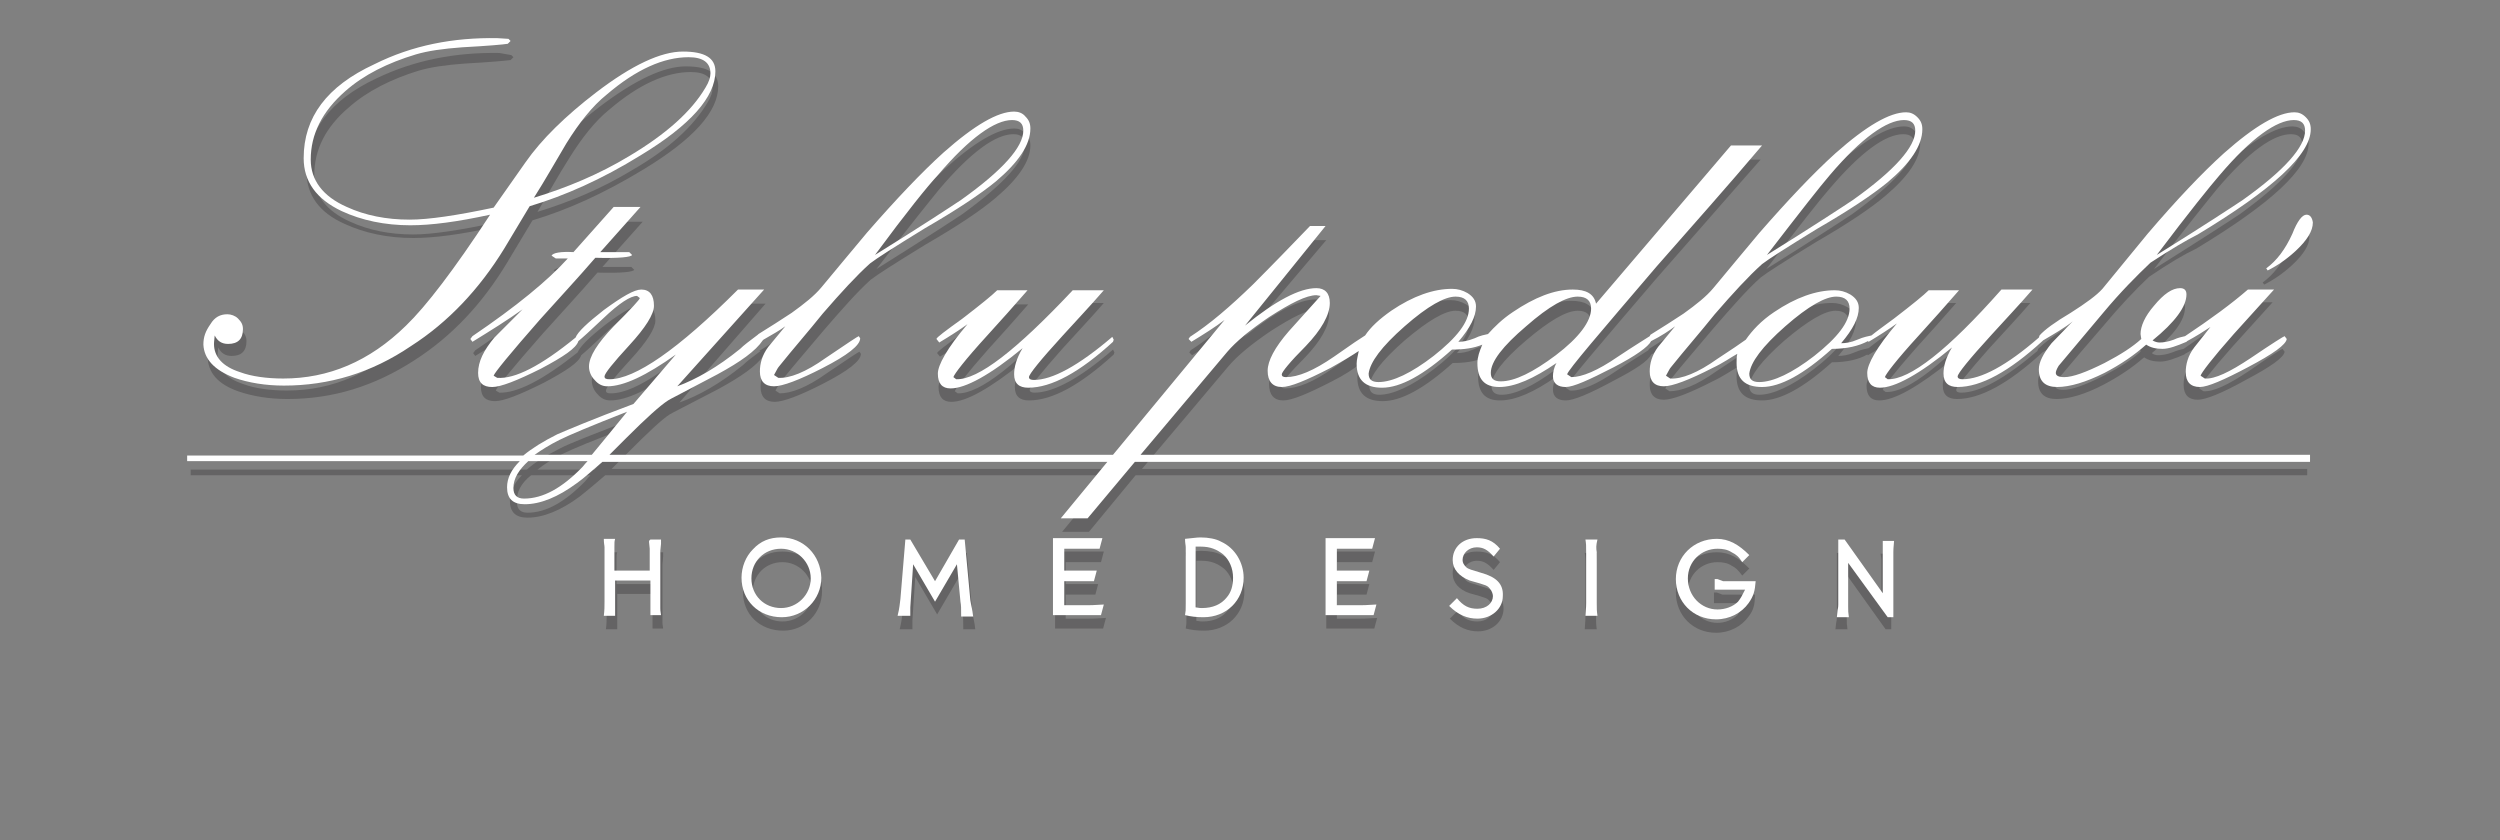 <?xml version="1.0" encoding="utf-8"?>
<!-- Generator: Adobe Illustrator 26.2.1, SVG Export Plug-In . SVG Version: 6.00 Build 0)  -->
<svg version="1.1" id="Vrstva_1" xmlns="http://www.w3.org/2000/svg" xmlns:xlink="http://www.w3.org/1999/xlink" x="0px" y="0px"
	 viewBox="0 0 354 119" style="enable-background:new 0 0 354 119;" xml:space="preserve">
<rect x="0" y="0" width="354" height="119" fill="#808080" stroke="none"/>
<style type="text/css">
	.st0{opacity:0.3;}
	.st1{fill:#231F20;}
	.st2{fill:#FFFFFF;}
	.st3{fill:none;}
</style>
<g class="st0">
	<g>
		<g>
			<path class="st1" d="M33.7,55.4c2,0.7,4.4,1.1,7,1.1c6.4,0,12.3-1.8,18-5.5c5.3-3.4,9.6-8,13.1-13.8l3.6-6
				c5-1.5,10.1-3.8,15.7-7.2c7.1-4.3,10.6-8.2,10.6-11.8c0-1.9-1.5-2.8-4.6-2.8s-7.2,1.9-12.3,5.8c-4.3,3.3-7.7,6.6-10,9.9l-4.5,6.4
				c-5.2,1.1-9.1,1.7-11.8,1.7c-3.3,0-6.3-0.6-8.9-1.8c-3.4-1.5-5.1-3.8-5.1-6.6c0-3.6,1.6-6.8,4.9-9.6c2.6-2.3,6-4,9.9-5.2
				c1.7-0.5,3.8-0.8,6.5-1c3.6-0.2,5.8-0.4,6.5-0.5l0.4-0.4l-0.3-0.3l-1.7-0.3c-6.2-0.1-12,1-17.4,3.6c-6.6,3.1-9.9,7.5-9.9,13.2
				c0,3.3,1.8,5.8,5.4,7.4c2.8,1.3,6.1,2,9.7,2c3,0,6.7-0.5,11.3-1.5c-5.1,7.7-9.1,13-11.8,15.6c-5.2,5-10.9,7.5-17.4,7.5
				c-2.3,0-4.5-0.3-6.1-0.9c-2.5-0.8-3.7-2.2-3.7-4c0-0.4,0.1-0.9,0.1-1.2c0.4,0.8,1,1.2,1.9,1.2c1.4,0,2.1-0.7,2.1-2.1
				c0-0.6-0.2-1-0.7-1.5c-0.4-0.4-0.9-0.6-1.5-0.6c-0.9,0-1.8,0.4-2.4,1.4c-0.7,0.9-0.9,1.8-0.9,2.8C29.4,52.8,30.9,54.4,33.7,55.4z
				 M80.6,22.4c1.8-2.9,3.7-5.3,5.7-6.9c4.2-3.6,8.1-5.3,11.5-5.3c2.1,0,3.1,0.8,3.1,2.3c0,0.5-0.2,1.2-0.7,2
				c-2,3.4-5.5,6.6-10.7,9.6c-4.3,2.6-8.8,4.5-13.4,5.9C77.6,27.5,79,24.9,80.6,22.4z"/>
			<path class="st1" d="M135.6,55.7l-0.4-0.3c0.1-0.4,1.6-2.4,4.7-5.9c1.9-2.1,3.8-4.2,5.7-6.4h-4.3c-0.7,0.7-2.3,2-4.9,4
				c-2.5,1.8-3.7,2.7-3.7,2.9l0.4,0.5c1.5-0.9,2.9-1.8,4-2.6c-2.8,3.4-4.2,5.8-4.2,6.9c0,1.4,0.6,2.1,1.8,2.1
				c2.1,0,5.5-1.9,10.2-5.7c-0.9,1.5-1.2,2.7-1.2,3.6c0,1.3,0.7,1.9,2,1.9c3.3,0,7.3-2.2,12-6.5l0.1-0.3l-0.2-0.4
				c-4.7,4.1-8.5,6.1-11.1,6.1c-0.4,0-0.7-0.1-0.7-0.4c0-0.4,1.6-2.4,4.7-5.9c1.9-2.1,3.9-4.2,5.8-6.4h-4.4
				C144.1,51.6,138.7,55.8,135.6,55.7z"/>
			<path class="st1" d="M72.2,70.9c0,1.6,0.8,2.4,2.5,2.4c2.2,0,4.7-1,7.4-3c0.9-0.7,2.2-1.8,3.6-3h71.3l-6.6,8h3.8l6.6-8h165.9
				v-0.9H161.7L174,51.8c1.2-1.4,3.1-3,5.9-4.9c3.1-2,5.3-3.1,6.7-3.1l0.6,0.1c-1.5,1.7-3,3.3-4.5,5c-2,2.3-3,4.2-3,5.5
				c0,1.5,0.7,2.3,2,2.3c1.2,0,3.4-0.9,6.9-2.7c1.8-0.9,3.1-1.8,3.9-2.4c-0.1,0.6-0.3,1.2-0.3,1.8c0,2.3,1.2,3.4,3.6,3.4
				c2.6,0,5.9-1.8,9.9-5.4c1.7,0,3.1-0.2,4.3-0.7c-0.4,0.9-0.7,1.8-0.7,2.6c0,2.3,1,3.4,3.1,3.4c2.2,0,4.9-1.2,8-3.4
				c-0.4,0.7-0.5,1.4-0.5,1.9c0,1,0.7,1.5,1.8,1.5s3.3-0.9,6.8-2.8c3.1-1.6,4.9-2.8,5.3-3.7c1.4-0.7,2.6-1.5,3.4-2.1
				c-1.5,1.8-2.3,2.8-2.4,2.9c-0.9,1.2-1.2,2.4-1.2,3.5c0,1.4,0.7,2.1,2,2.1c1.2,0,3.6-0.9,6.9-2.6c1.5-0.7,2.6-1.5,3.5-2
				c-0.1,0.4-0.1,0.9-0.1,1.3c0,2.3,1.2,3.4,3.6,3.4c2.6,0,5.9-1.8,9.9-5.4c2.1,0,3.8-0.4,5-1.1l0.1,0.1c1.5-0.9,2.9-1.8,4-2.6
				c-2.8,3.4-4.2,5.8-4.2,6.9c0,1.4,0.6,2.1,1.8,2.1c2.1,0,5.5-1.9,10.2-5.7c-0.9,1.5-1.2,2.7-1.2,3.6c0,1.3,0.7,1.9,2,1.9
				c3.3,0,7.3-2.2,12-6.5l0.1-0.1c1.7-0.9,3.1-1.8,4.2-2.7c-1,1-2,2.1-3,3.1c-1.2,1.5-1.8,2.7-1.8,3.7c0,1.7,0.9,2.5,2.6,2.5
				c1.8,0,4.1-0.7,6.6-2c2.3-1.2,4.2-2.5,5.8-3.9c0.6,0.4,1.3,0.6,2.3,0.6c0.9,0,2-0.4,3.4-1l0.1-0.1c1.3-0.7,2.4-1.4,3.3-2
				c-1.5,1.9-2.3,2.8-2.3,2.9c-0.9,1.2-1.2,2.4-1.2,3.5c0,1.4,0.7,2.1,2,2.1c1.1,0,3.4-0.9,6.8-2.8c3.6-1.9,5.4-3.2,5.5-4l-0.3-0.4
				c-0.1,0-1.7,1-4.7,3.1c-3,2-5.1,3-6.5,2.9l-0.6-0.4c0.1-0.4,1.6-2.4,4.7-5.9c1.9-2.1,3.8-4.2,5.7-6.3H318c-2.3,2-5.3,4.2-8.8,6.6
				c-0.4,0.1-0.9,0.2-1.6,0.5c-0.8,0.3-1.5,0.4-2,0.4c-0.3,0-0.7-0.1-0.9-0.3c3.2-2.6,4.7-4.7,4.7-6.5c0-0.6-0.3-0.9-0.9-0.9
				c-1.1,0-2.3,0.8-3.6,2.5c-1.3,1.5-1.9,2.9-1.9,4l0.1,0.7c-1.2,1.1-2.9,2.2-5.2,3.4c-2.6,1.3-4.5,2-5.7,2c-0.8,0-1.2-0.2-1.2-0.6
				c0-0.2,0.1-0.5,0.4-0.9c2.1-2.5,4.2-5,6.3-7.4c2.5-3,4.7-5.3,6.6-7.1c2.8-1.9,5-3.2,6.7-4c10.6-6.4,15.9-11.3,15.9-14.9
				c0-0.7-0.2-1.2-0.7-1.7c-0.4-0.5-1-0.7-1.6-0.7c-2.3,0-5.6,1.9-9.9,5.8c-3.1,2.8-6.7,6.6-10.8,11.4c-2.1,2.6-4.3,5.2-6.4,7.7
				c-0.8,0.9-2.3,2-4.5,3.4c-2.2,1.3-3.6,2.4-4.4,3.2l-0.1,0.3c-4.6,3.9-8.2,5.9-10.8,5.9c-0.4,0-0.7-0.1-0.7-0.4
				c0-0.4,1.6-2.4,4.7-5.9c1.9-2.1,3.9-4.2,5.8-6.4h-4.4c-7.6,8.5-13,12.8-16.1,12.6l-0.4-0.3c0.1-0.4,1.6-2.4,4.7-5.9
				c1.9-2.1,3.8-4.2,5.7-6.4h-4.3c-0.7,0.7-2.3,2-4.9,4c-1.5,1.1-2.6,1.9-3.2,2.4l0,0c-0.4,0.1-1.1,0.2-2,0.6
				c-0.9,0.4-1.7,0.5-2.3,0.5c1.7-2,2.5-3.6,2.5-5c0-0.8-0.4-1.4-1.2-1.9c-0.7-0.4-1.4-0.6-2.2-0.6c-2.6,0-5.5,1-8.5,3.1
				c-1.8,1.2-3.1,2.6-3.9,3.9c-0.7,0.5-2,1.4-4,2.7c-2.8,2-5,2.8-6.6,2.8l-0.6-0.4c0.3-0.5,0.5-0.9,0.7-1.2c2-2.5,4.2-5,6.2-7.4
				c2.6-3,4.7-5.4,6.6-7.1c0.9-0.7,3.4-2.3,7.8-5c4.5-2.6,7.8-4.8,9.9-6.6c3.2-2.7,4.9-5.2,4.9-7.4c0-0.7-0.2-1.2-0.7-1.7
				s-0.9-0.7-1.6-0.7c-2.3,0-5.6,1.9-9.9,5.8c-3.1,2.8-6.7,6.6-10.8,11.3c-2.2,2.6-4.4,5.3-6.5,7.8c-1,1.2-2.4,2.3-4.2,3.6
				c-1.5,1-3.1,2-4.7,3l-0.1,0.2c-0.6,0.4-2.1,1.3-4.5,2.9c-2.9,2-5.1,2.9-6.6,2.8l-0.6-0.4c0.2-0.7,4.5-5.7,12.7-15.3
				c5-5.7,9.9-11.3,14.9-17H245l-19.2,22c-0.3-1.4-1.4-2-3.3-2c-2.6,0-5.4,1.1-8.5,3.2c-1.5,1-2.6,2.1-3.5,3.1
				c-0.4,0.1-1.1,0.2-1.9,0.6c-0.9,0.4-1.7,0.5-2.3,0.5c1.7-2,2.5-3.6,2.5-5c0-0.8-0.4-1.4-1.2-1.9c-0.7-0.4-1.4-0.6-2.2-0.6
				c-2.6,0-5.5,1-8.5,3.1c-1.7,1.2-2.9,2.3-3.7,3.5c-0.5,0.3-2,1.3-4.4,3c-2.8,2-5.1,2.9-6.8,2.9c-0.4,0-0.6-0.1-0.6-0.4
				c0-0.3,1.1-1.7,3.4-4c2.2-2.3,3.4-4.4,3.4-6.1c0-1.4-0.7-2.1-1.9-2.1c-2.4,0-5.8,1.8-10.1,5.3L187.8,34h-2.2
				c-2.7,2.8-5.4,5.5-8.1,8.2c-3.2,3.1-6.1,5.6-8.9,7.4l-0.2,0.3l0.4,0.4c1.8-1.1,3.4-2.1,4.7-3.1l-15.8,19.2H86.6
				c0.7-0.7,1.5-1.5,2.4-2.4c2.8-2.8,4.7-4.6,5.8-5.3c0.1-0.1,2.3-1.2,6.9-3.6c3.3-1.8,5.4-3.3,6.4-4.7l0.1-0.1
				c1.2-0.7,2.3-1.3,3.1-1.9c-1.5,1.8-2.3,2.8-2.4,2.9c-0.9,1.2-1.2,2.4-1.2,3.5c0,1.4,0.7,2.1,2,2.1c1.2,0,3.6-0.9,6.9-2.6
				c3.5-1.8,5.3-3.2,5.3-4.2l-0.2-0.3c-0.1,0-1.6,1-4.7,3.1c-2.8,2-5,2.8-6.6,2.8l-0.6-0.4c0.3-0.5,0.5-0.9,0.7-1.2
				c2-2.5,4.2-5,6.2-7.4c2.6-3,4.7-5.4,6.6-7.1c0.9-0.7,3.4-2.3,7.8-5c4.5-2.6,7.8-4.8,9.9-6.6c3.2-2.7,4.9-5.2,4.9-7.4
				c0-0.7-0.2-1.2-0.7-1.7s-0.9-0.7-1.6-0.7c-2.3,0-5.6,1.9-9.9,5.8c-3.1,2.8-6.7,6.6-10.8,11.3c-2.2,2.6-4.4,5.3-6.5,7.8
				c-1,1.2-2.4,2.3-4.2,3.6c-1.5,1-3.1,2-4.7,3l0.2,0c-1.2,0.9-2,1.5-2.5,2C102,54.3,99,56,96.2,57l12.2-14h-3.8
				c-8.5,8.5-14.5,12.7-18.1,12.7c-0.5,0-0.7-0.1-0.7-0.4c0-0.4,1.2-1.9,3.5-4.4s3.5-4.4,3.5-5.5c0-1.5-0.6-2.3-1.8-2.3
				c-0.9,0-2.7,0.9-5.3,2.9c-2.3,1.8-3.6,3.1-3.9,3.9c-4.9,3.9-8.6,5.8-11.1,5.7l-0.5-0.3c0.1-0.4,2.3-3.1,6.6-8
				c2.6-2.9,5.3-5.8,7.8-8.7c3.4,0.1,5.1-0.1,5.2-0.4l-0.4-0.4h-4.1l5.7-6.4h-3.8l-5.7,6.4c-1.8-0.1-2.8,0.1-3.1,0.5l0.6,0.4h1.7
				c-2.8,3.1-7.3,6.8-13.4,10.9L67,50l0.3,0.4c2.6-1.6,5-3.1,7.1-4.6c-1.3,1.3-2.6,2.6-4,4c-1.5,1.8-2.3,3.4-2.3,5c0,1.4,0.7,2,2,2
				c1.2,0,3.5-0.9,6.9-2.6c3.2-1.7,5-2.9,5.3-3.9c0.5-0.4,1.7-1.5,3.5-3.2c2.3-2.2,3.9-3.2,4.8-3.2l0.4,0.3c0,0.2-1.2,1.5-3.7,4
				c-2.3,2.4-3.5,4.3-3.5,5.7c0,0.7,0.3,1.4,0.8,1.9c0.5,0.6,1.1,0.9,1.8,0.9c2.3,0,5.5-1.5,9.6-4.5l-6,7c-5.8,2.2-9.4,3.6-10.7,4.3
				c-2,1-3.6,2-4.7,3H27v0.8h46.9C72.8,68.4,72.2,69.7,72.2,70.9z M313.9,26.8c4.5-5.3,8-7.8,10.5-7.8c1.1,0,1.6,0.5,1.6,1.5
				c0,2.3-2.9,5.5-8.8,9.8c-1.5,1-5.5,3.6-12.2,7.8C309.6,32.1,312.6,28.4,313.9,26.8z M252.7,48.2c3.3-2.8,5.7-4.2,7.2-4.2
				c1.3,0,1.9,0.6,1.9,1.7c0,1.9-1.7,4.1-5,6.6c-3.1,2.4-5.8,3.6-7.7,3.6c-0.9,0-1.4-0.4-1.4-1.2C247.8,53.2,249.4,51.1,252.7,48.2z
				 M259,26.8c4.5-5.3,8-7.8,10.5-7.8c1.1,0,1.6,0.5,1.6,1.5c0,2.3-2.9,5.5-8.8,9.8c-1.5,1-5.5,3.6-12.2,7.8
				C254.7,32.1,257.6,28.4,259,26.8z M216.1,48.2c3.3-2.8,5.7-4.2,7.3-4.2c1.3,0,1.9,0.6,1.9,1.7c0,1.8-1.7,4.1-5,6.6
				c-3.2,2.4-5.8,3.6-7.7,3.6c-0.9,0-1.4-0.4-1.4-1.2C211.1,53.2,212.8,51,216.1,48.2z M198.9,48.2c3.3-2.8,5.7-4.2,7.2-4.2
				c1.3,0,1.9,0.6,1.9,1.7c0,1.9-1.7,4.1-5,6.6c-3.1,2.4-5.8,3.6-7.7,3.6c-0.9,0-1.4-0.4-1.4-1.2C194,53.2,195.6,51.1,198.9,48.2z
				 M133,26.8c4.5-5.3,8-7.8,10.5-7.8c1.1,0,1.6,0.5,1.6,1.5c0,2.3-2.9,5.5-8.8,9.8c-1.5,1-5.5,3.6-12.2,7.8
				C128.7,32.1,131.7,28.4,133,26.8z M79.6,64.3c1.4-0.7,4.5-2,9.6-3.9c-2.3,2.8-3.9,4.8-5,6.1h-8.1C77.1,65.7,78.2,65,79.6,64.3z
				 M75.2,67.3h8.4c-0.4,0.4-0.6,0.7-0.7,0.8c-2.9,3-5.6,4.5-8.2,4.5c-1,0-1.5-0.5-1.5-1.5C73.1,69.7,73.8,68.4,75.2,67.3z"/>
			<path class="st1" d="M326.1,32.4c-0.6,0-1.3,0.9-2,2.7c-0.9,2.2-2.2,3.8-3.7,4.9l0.2,0.3c1.4-0.7,2.7-1.6,4-2.8
				c1.6-1.5,2.4-2.8,2.4-3.9C327,32.9,326.8,32.4,326.1,32.4z"/>
			<path class="st1" d="M92.2,78.6c0,0.1,0,0.1,0.1,1v3.1h-5v-3.3c0-0.8,0-0.8,0.1-1.2h-1.6c0,0.7,0.1,0.9,0.1,1.2v7.7
				c0,0.7,0,1.2-0.1,2h1.6c0-0.5,0-0.7,0-1.4v-3.6h5v3.2v1.2V89h1.5c-0.1-0.6-0.1-0.8-0.1-0.9V80l0.1-1.2v-0.6h-1.5
				C92.2,78.4,92.2,78.6,92.2,78.6z"/>
			<path class="st1" d="M110.8,78.1c-1.6,0-2.9,0.5-4,1.7c-1,1-1.6,2.5-1.6,4c0,3.2,2.4,5.5,5.7,5.5c3.1,0,5.5-2.5,5.5-5.6
				C116.5,80.5,114.1,78.1,110.8,78.1z M110.8,88c-2.4,0-4.2-1.8-4.2-4.2s1.8-4.2,4.2-4.2c2.3,0,4.2,1.9,4.2,4.2
				C115.1,86.1,113.2,88,110.8,88z"/>
			<path class="st1" d="M136.9,78.3h-0.8l-3.4,5.9l-3.5-5.9h-0.7l-0.7,8.4c-0.1,0.7-0.1,1.2-0.4,2.4h1.8v-0.6v-0.7l0.4-6.1l3.1,5.3
				l3.1-5.3l0.5,5.3c0.1,0.5,0.1,1,0.1,2.1h1.7c-0.1-1-0.3-1.6-0.4-2.3L136.9,78.3z"/>
			<path class="st1" d="M150.9,87.8v-3.6h4.2l0.4-1.5c-0.9,0-1.2,0-2.2,0h-2.4v-3.1h5l0.4-1.5h-6.9V89h6.8l0.4-1.5
				c-1.5,0.1-2,0.1-2.4,0.1h-3.3V87.8z"/>
			<path class="st1" d="M173,78.6c-0.7-0.4-1.8-0.6-2.9-0.6c-0.6,0-1,0.1-2.2,0.2c0,0.6,0.1,0.9,0.1,1.2v8c0,1,0,1-0.1,1.6
				c0.8,0.2,1.6,0.3,2.6,0.3c3.3,0,5.7-2.4,5.7-5.5C176.2,81.6,175,79.5,173,78.6z M173.8,86.5c-0.8,1-2,1.5-3.5,1.5
				c-0.2,0-0.4,0-0.9-0.1v-8.5h0.7c1.4,0,2.3,0.4,3.2,1.1c0.9,0.8,1.4,2,1.4,3.3C174.7,84.8,174.4,85.8,173.8,86.5z"/>
			<path class="st1" d="M189.3,87.8v-3.6h4.2l0.4-1.5c-0.9,0-1.2,0-2.2,0h-2.4v-3.1h5l0.4-1.5h-6.9V89h6.8l0.4-1.5
				c-1.5,0.1-2,0.1-2.4,0.1h-3.3V87.8z"/>
			<path class="st1" d="M209.7,83c-1.3-0.4-1.8-0.5-2.1-0.8s-0.5-0.6-0.5-1c0-0.9,0.9-1.8,2-1.8c0.9,0,1.5,0.3,2.4,1.3l0.9-1.1
				c-1-1.2-2-1.5-3.3-1.5c-2,0-3.4,1.3-3.4,3.1c0,1.3,0.9,2.3,2.4,2.8c2.5,0.7,2.5,0.7,2.9,1.2c0.2,0.2,0.4,0.7,0.4,1
				c0,1-0.9,1.8-2.2,1.8c-1.2,0-2-0.4-2.8-1.5l-1.1,1.1c1.3,1.3,2.6,1.8,4,1.8c2,0,3.6-1.4,3.6-3.2C212.9,84.6,211.9,83.6,209.7,83z
				"/>
			<path class="st1" d="M226.1,78.3h-1.7c0.1,0.7,0.1,0.7,0.1,2v7c0,0.4,0,0.4-0.1,1.8h1.7c-0.1-0.7-0.1-1-0.1-1.8v-7.2
				C226,79.5,226,79.2,226.1,78.3z"/>
			<path class="st1" d="M243.1,83.9h-0.4v1.5h0.7c0.4,0,0.7,0,0.7,0h2.9c-0.4,0.8-0.6,1.2-1,1.7c-0.7,0.7-1.8,1.1-2.8,1.1
				c-2.3,0-4.2-1.9-4.2-4.4c0-2.4,1.9-4.2,4.2-4.2c0.7,0,1.4,0.1,2,0.5c0.6,0.3,0.9,0.6,1.5,1.4l1-1c-1.5-1.5-2.8-2.3-4.6-2.3
				c-3.3,0-5.8,2.5-5.8,5.7s2.4,5.7,5.7,5.7c1.9,0,3.6-0.9,4.6-2.3c0.7-0.9,0.9-1.7,0.9-3.1h-4.6L243.1,83.9z"/>
			<path class="st1" d="M266.4,79.2c0,0.4,0,0.7,0,0.9v5.8l-5.4-7.6h-0.9v9.1c0,0.1,0,0.4-0.1,0.8l-0.1,0.9h1.7
				c-0.1-0.7-0.1-0.9-0.1-1.5v-6.2l5.5,7.7h0.8V80c0-0.4,0-0.4,0.1-1.6h-1.6L266.4,79.2z"/>
		</g>
	</g>
</g>
<g>
	<g>
		<g>
			<path class="st2" d="M33.2,53.5c2,0.7,4.4,1.1,7,1.1c6.4,0,12.4-1.8,18-5.6c5.3-3.4,9.7-8.1,13.2-13.8l3.6-6
				c5-1.5,10.2-3.8,15.7-7.2c7.1-4.3,10.6-8.3,10.6-11.9c0-1.9-1.5-2.8-4.6-2.8s-7.2,1.9-12.3,5.8c-4.3,3.3-7.7,6.6-10,9.9l-4.5,6.4
				c-5.2,1.1-9.2,1.7-11.9,1.7c-3.3,0-6.3-0.6-8.9-1.8c-3.4-1.5-5.1-3.8-5.1-6.7c0-3.6,1.6-6.8,4.9-9.7c2.6-2.3,6-4,10-5.2
				c1.7-0.5,3.8-0.8,6.5-1c3.7-0.2,5.9-0.4,6.5-0.5l0.4-0.4L72,5.5l-1.6-0.1c-6.2-0.1-12,1-17.4,3.7c-6.7,3.1-10,7.5-10,13.3
				c0,3.3,1.8,5.8,5.4,7.5c2.8,1.3,6.1,2,9.7,2c3,0,6.7-0.5,11.3-1.5c-5.1,7.8-9.1,13-11.9,15.7c-5.2,5.1-11,7.5-17.4,7.5
				c-2.3,0-4.5-0.3-6.1-0.9c-2.5-0.8-3.7-2.2-3.7-4c0-0.4,0.1-0.9,0.1-1.2c0.4,0.8,1,1.2,1.9,1.2c1.4,0,2.1-0.7,2.1-2.1
				c0-0.6-0.2-1-0.7-1.5c-0.4-0.4-1-0.6-1.5-0.6c-1,0-1.8,0.4-2.4,1.4c-0.7,1-1,1.8-1,2.9C28.9,50.8,30.3,52.4,33.2,53.5z
				 M80.2,20.3c1.8-2.9,3.7-5.3,5.7-6.9c4.2-3.6,8.1-5.3,11.6-5.3c2.1,0,3.1,0.8,3.1,2.3c0,0.5-0.2,1.2-0.7,2
				c-2,3.4-5.6,6.6-10.8,9.7c-4.3,2.6-8.9,4.5-13.5,5.9C77.2,25.5,78.7,22.8,80.2,20.3z"/>
			<path class="st2" d="M135.4,53.7l-0.4-0.3c0.1-0.4,1.6-2.4,4.8-5.9c1.9-2.1,3.8-4.2,5.7-6.4h-4.3c-0.7,0.7-2.3,2-4.9,4
				c-2.5,1.8-3.7,2.7-3.7,2.9l0.4,0.5c1.5-0.9,2.9-1.8,4-2.6c-2.9,3.4-4.2,5.8-4.2,7c0,1.4,0.6,2.1,1.8,2.1c2.1,0,5.6-1.9,10.2-5.7
				c-0.9,1.5-1.2,2.7-1.2,3.7c0,1.3,0.7,1.9,2,1.9c3.3,0,7.3-2.2,12-6.5l0.1-0.3l-0.2-0.4c-4.8,4.1-8.5,6.1-11.1,6.1
				c-0.4,0-0.7-0.1-0.7-0.4c0-0.4,1.6-2.4,4.8-5.9c1.9-2.1,3.9-4.2,5.8-6.4h-4.4C143.9,49.6,138.5,53.8,135.4,53.7z"/>
			<path class="st2" d="M71.8,69c0,1.6,0.8,2.4,2.5,2.4c2.2,0,4.7-1,7.4-3c1-0.7,2.2-1.8,3.6-3h71.5l-6.6,8h3.8l6.7-8h166.4v-1
				H161.5l12.3-14.6c1.2-1.4,3.1-3,5.9-4.9c3.1-2,5.3-3.1,6.7-3.1l0.6,0.1c-1.5,1.7-3,3.3-4.5,5c-2,2.3-3,4.2-3,5.6
				c0,1.5,0.7,2.3,2,2.3c1.2,0,3.4-0.9,6.9-2.7c1.8-1,3.1-1.8,4-2.4c-0.1,0.6-0.3,1.2-0.3,1.8c0,2.3,1.2,3.4,3.6,3.4
				c2.6,0,5.9-1.8,9.9-5.4c1.7,0,3.1-0.2,4.3-0.7c-0.4,0.9-0.7,1.8-0.7,2.6c0,2.3,1,3.4,3.1,3.4c2.2,0,4.9-1.2,8.1-3.4
				c-0.4,0.7-0.5,1.4-0.5,1.9c0,1,0.7,1.5,1.8,1.5s3.3-1,6.8-2.8c3.1-1.6,4.9-2.9,5.3-3.7c1.4-0.7,2.6-1.5,3.4-2.1
				c-1.5,1.8-2.3,2.8-2.4,2.9c-0.9,1.2-1.2,2.4-1.2,3.5c0,1.4,0.7,2.1,2,2.1c1.2,0,3.6-0.9,6.9-2.6c1.5-0.7,2.6-1.5,3.5-2
				c-0.1,0.4-0.1,0.9-0.1,1.3c0,2.3,1.2,3.4,3.6,3.4c2.6,0,5.9-1.8,9.9-5.4c2.1,0,3.8-0.4,5.1-1.1l0.1,0.1c1.5-0.9,2.9-1.8,4-2.6
				c-2.9,3.4-4.2,5.8-4.2,7c0,1.4,0.6,2.1,1.8,2.1c2.1,0,5.6-1.9,10.2-5.7c-0.9,1.5-1.2,2.7-1.2,3.7c0,1.3,0.7,1.9,2,1.9
				c3.3,0,7.3-2.2,12-6.5l0.1-0.1c1.7-1,3.1-1.8,4.2-2.7c-1,1-2,2.1-3,3.1c-1.2,1.5-1.8,2.7-1.8,3.7c0,1.7,0.9,2.5,2.6,2.5
				c1.8,0,4.1-0.7,6.7-2c2.3-1.2,4.2-2.5,5.9-4c0.6,0.4,1.3,0.6,2.3,0.6c0.9,0,2-0.4,3.4-1l0.1-0.1c1.3-0.7,2.4-1.4,3.3-2
				c-1.5,1.9-2.3,2.9-2.3,2.9c-0.9,1.2-1.2,2.4-1.2,3.5c0,1.4,0.7,2.1,2,2.1c1.1,0,3.4-1,6.8-2.8c3.6-1.9,5.4-3.2,5.5-4l-0.3-0.4
				c-0.1,0-1.7,1-4.8,3.1c-3,2-5.1,3-6.5,2.9l-0.6-0.4c0.1-0.4,1.6-2.4,4.7-5.9c1.9-2.1,3.8-4.2,5.7-6.3h-3.7
				c-2.3,2-5.3,4.2-8.9,6.6c-0.4,0.1-1,0.2-1.6,0.5c-0.8,0.3-1.5,0.4-2,0.4c-0.3,0-0.7-0.1-1-0.3c3.2-2.6,4.8-4.8,4.8-6.5
				c0-0.6-0.3-0.9-0.9-0.9c-1.1,0-2.3,0.8-3.7,2.5c-1.3,1.5-1.9,2.9-1.9,4l0.1,0.7c-1.2,1.1-2.9,2.2-5.2,3.4c-2.6,1.3-4.5,2-5.7,2
				c-0.8,0-1.2-0.2-1.2-0.6c0-0.2,0.1-0.5,0.4-1c2.1-2.5,4.2-5,6.3-7.5c2.5-3,4.8-5.3,6.7-7.1c2.9-1.9,5.1-3.2,6.7-4
				c10.6-6.4,16-11.3,16-14.9c0-0.7-0.2-1.2-0.7-1.7s-1-0.7-1.6-0.7c-2.3,0-5.6,1.9-10,5.8c-3.1,2.8-6.7,6.6-10.8,11.4
				c-2.1,2.6-4.3,5.2-6.4,7.8c-0.8,0.9-2.3,2-4.5,3.4c-2.2,1.3-3.7,2.4-4.4,3.2l-0.1,0.3c-4.6,4-8.2,5.9-10.8,5.9
				c-0.4,0-0.7-0.1-0.7-0.4c0-0.4,1.6-2.4,4.8-5.9c1.9-2.1,3.9-4.2,5.8-6.4h-4.4c-7.6,8.6-13,12.8-16.1,12.7l-0.4-0.3
				c0.1-0.4,1.6-2.4,4.8-5.9c1.9-2.1,3.8-4.2,5.7-6.4h-4.3c-0.7,0.7-2.3,2-4.9,4c-1.5,1.1-2.6,1.9-3.2,2.4l0,0
				c-0.4,0.1-1.1,0.2-2,0.6s-1.7,0.5-2.3,0.5c1.7-2,2.5-3.6,2.5-5c0-0.8-0.4-1.4-1.2-1.9c-0.7-0.4-1.4-0.6-2.2-0.6
				c-2.6,0-5.5,1-8.6,3.1c-1.8,1.2-3.1,2.6-4,3.9c-0.7,0.5-2,1.4-4,2.7c-2.8,2-5.1,2.9-6.7,2.8l-0.6-0.4c0.3-0.5,0.5-1,0.7-1.2
				c2-2.5,4.2-5,6.2-7.5c2.6-3,4.8-5.4,6.7-7.1c0.9-0.7,3.4-2.3,7.8-5c4.5-2.6,7.8-4.8,10-6.6c3.2-2.7,4.9-5.2,4.9-7.5
				c0-0.7-0.2-1.2-0.7-1.7s-1-0.7-1.6-0.7c-2.3,0-5.6,1.9-10,5.8c-3.1,2.8-6.7,6.6-10.8,11.3c-2.2,2.6-4.4,5.3-6.5,7.8
				c-1,1.2-2.4,2.3-4.2,3.6c-1.5,1-3.1,2-4.7,3l-0.1,0.2c-0.6,0.4-2.1,1.3-4.5,2.9c-2.9,2-5.1,2.9-6.6,2.9l-0.6-0.4
				c0.2-0.7,4.5-5.7,12.7-15.3c5-5.7,10-11.3,14.9-17.1h-4.4L226,43c-0.3-1.4-1.4-2-3.3-2c-2.6,0-5.4,1.1-8.5,3.2
				c-1.5,1-2.6,2.1-3.5,3.1c-0.4,0.1-1.1,0.2-1.9,0.6c-1,0.4-1.7,0.5-2.3,0.5c1.7-2,2.5-3.6,2.5-5c0-0.8-0.4-1.4-1.2-1.9
				c-0.7-0.4-1.4-0.6-2.2-0.6c-2.6,0-5.5,1-8.6,3.1c-1.7,1.2-2.9,2.3-3.7,3.5c-0.5,0.3-2,1.3-4.4,3c-2.9,2-5.1,2.9-6.8,2.9
				c-0.4,0-0.6-0.1-0.6-0.4c0-0.3,1.1-1.7,3.4-4c2.2-2.3,3.4-4.4,3.4-6.1c0-1.4-0.7-2.1-1.9-2.1c-2.4,0-5.8,1.8-10.1,5.3L187.7,32
				h-2.2c-2.7,2.8-5.4,5.6-8.1,8.3c-3.2,3.1-6.1,5.6-8.9,7.4l-0.2,0.3l0.4,0.4c1.8-1.1,3.4-2.1,4.7-3.1l-15.8,19.1H86.3
				c0.7-0.7,1.5-1.5,2.4-2.4c2.8-2.8,4.8-4.6,5.9-5.3c0.1-0.1,2.3-1.2,7-3.7c3.3-1.8,5.4-3.3,6.4-4.8l0.1-0.1
				c1.2-0.7,2.3-1.3,3.1-1.9c-1.5,1.8-2.3,2.8-2.4,2.9c-0.9,1.2-1.2,2.4-1.2,3.5c0,1.4,0.7,2.1,2,2.1c1.2,0,3.6-0.9,6.9-2.6
				c3.5-1.8,5.3-3.2,5.3-4.2l-0.2-0.3c-0.1,0-1.6,1-4.7,3.1c-2.8,2-5.1,2.9-6.7,2.8l-0.6-0.4c0.3-0.5,0.5-1,0.7-1.2
				c2-2.5,4.2-5,6.2-7.5c2.6-3,4.8-5.4,6.7-7.1c0.9-0.7,3.4-2.3,7.8-5c4.5-2.6,7.8-4.8,10-6.6c3.2-2.7,4.9-5.2,4.9-7.5
				c0-0.7-0.2-1.2-0.7-1.7c-0.4-0.5-1-0.7-1.6-0.7c-2.3,0-5.6,1.9-10,5.8c-3.1,2.8-6.7,6.6-10.8,11.3c-2.2,2.6-4.4,5.3-6.5,7.8
				c-1,1.2-2.4,2.3-4.2,3.6c-1.5,1-3.1,2-4.7,3l-0.1,0.1c-1.2,0.9-2,1.5-2.5,2c-3.2,2.6-6.2,4.3-8.9,5.3L108.2,41h-3.7
				C96,49.5,89.9,53.7,86.3,53.7c-0.5,0-0.7-0.1-0.7-0.4c0-0.4,1.2-1.9,3.5-4.4s3.5-4.4,3.5-5.6c0-1.5-0.6-2.3-1.8-2.3
				c-1,0-2.7,1-5.3,2.9c-2.3,1.8-3.7,3.1-4,3.9c-4.9,4-8.6,5.9-11.1,5.7l-0.5-0.3c0.1-0.4,2.3-3.1,6.6-8c2.6-2.9,5.3-5.8,7.8-8.7
				c3.4,0.1,5.1-0.1,5.2-0.4l-0.4-0.4H85l5.7-6.4h-3.8l-5.7,6.4c-1.8-0.1-2.9,0.1-3.1,0.5l0.6,0.4h1.7c-2.8,3.1-7.3,6.8-13.5,11
				L66.6,48l0.3,0.4c2.6-1.6,5-3.1,7.1-4.6c-1.3,1.3-2.6,2.6-4,4c-1.5,1.8-2.3,3.4-2.3,5c0,1.4,0.7,2,2,2c1.2,0,3.5-0.9,6.9-2.6
				c3.2-1.7,5-2.9,5.3-3.9c0.5-0.4,1.7-1.5,3.5-3.2c2.3-2.2,3.9-3.2,4.8-3.2l0.4,0.3c0,0.2-1.2,1.5-3.7,4c-2.3,2.4-3.5,4.3-3.5,5.7
				c0,0.7,0.3,1.4,0.8,1.9c0.5,0.6,1.1,0.9,1.8,0.9c2.3,0,5.5-1.5,9.7-4.5l-6,7c-5.9,2.2-9.4,3.7-10.8,4.3c-2,1-3.6,2-4.8,3H26.5
				v0.8h47.1C72.4,66.5,71.8,67.7,71.8,69z M314.3,24.8c4.5-5.3,8.1-7.8,10.5-7.8c1.1,0,1.6,0.5,1.6,1.5c0,2.3-2.9,5.6-8.8,9.8
				c-1.5,1-5.6,3.7-12.2,7.8C310,30,313,26.3,314.3,24.8z M252.8,46.2c3.3-2.9,5.7-4.2,7.2-4.2c1.3,0,1.9,0.6,1.9,1.7
				c0,1.9-1.7,4.1-5,6.7c-3.1,2.4-5.8,3.7-7.8,3.7c-1,0-1.4-0.4-1.4-1.2C247.9,51.3,249.5,49.1,252.8,46.2z M259.1,24.8
				c4.5-5.3,8.1-7.8,10.5-7.8c1.1,0,1.6,0.5,1.6,1.5c0,2.3-2.9,5.6-8.8,9.8c-1.5,1-5.6,3.7-12.2,7.8C254.9,30,257.8,26.3,259.1,24.8
				z M216.1,46.2c3.3-2.9,5.7-4.2,7.3-4.2c1.3,0,1.9,0.6,1.9,1.7c0,1.8-1.7,4.1-5,6.6c-3.2,2.4-5.8,3.7-7.8,3.7
				c-1,0-1.4-0.4-1.4-1.2C211.1,51.2,212.8,49,216.1,46.2z M198.9,46.2c3.3-2.9,5.7-4.2,7.2-4.2c1.3,0,1.9,0.6,1.9,1.7
				c0,1.9-1.7,4.1-5,6.7c-3.1,2.4-5.8,3.7-7.8,3.7c-1,0-1.4-0.4-1.4-1.2C194,51.3,195.6,49.1,198.9,46.2z M132.8,24.8
				c4.5-5.3,8.1-7.8,10.5-7.8c1.1,0,1.6,0.5,1.6,1.5c0,2.3-2.9,5.6-8.8,9.8c-1.5,1-5.6,3.7-12.2,7.8C128.4,30,131.4,26.3,132.8,24.8
				z M79.2,62.3c1.4-0.7,4.5-2,9.6-4c-2.3,2.8-3.9,4.8-5,6.1h-8.1C76.7,63.7,77.8,63,79.2,62.3z M74.8,65.3h8.4
				c-0.4,0.4-0.6,0.7-0.7,0.8c-2.9,3-5.6,4.5-8.3,4.5c-1,0-1.5-0.5-1.5-1.5C72.7,67.7,73.5,66.5,74.8,65.3z"/>
			<path class="st2" d="M326.6,30.4c-0.6,0-1.3,0.9-2,2.7c-1,2.2-2.2,3.8-3.7,4.9l0.2,0.3c1.4-0.7,2.7-1.6,4-2.8
				c1.6-1.5,2.4-2.8,2.4-4C327.4,30.8,327.1,30.4,326.6,30.4z"/>
			<path class="st2" d="M91.9,76.7c0,0.1,0,0.1,0.1,1v3.1h-5v-3.3c0-0.8,0-0.8,0.1-1.2h-1.6c0,0.7,0.1,0.9,0.1,1.2v7.7
				c0,0.7,0,1.2-0.1,2h1.6c0-0.5,0-0.7,0-1.4v-3.6h5v3.2v1.2v0.5h1.5c-0.1-0.6-0.1-0.8-0.1-1V78l0.1-1v-0.6h-1.5
				C91.9,76.5,91.9,76.7,91.9,76.7z"/>
			<path class="st2" d="M110.6,76.1c-1.6,0-2.9,0.5-4,1.7c-1,1-1.6,2.5-1.6,4c0,3.2,2.4,5.6,5.7,5.6c3.1,0,5.6-2.5,5.6-5.6
				C116.2,78.6,113.8,76.1,110.6,76.1z M110.6,86.1c-2.4,0-4.2-1.8-4.2-4.2s1.8-4.2,4.2-4.2c2.3,0,4.2,1.9,4.2,4.2
				S112.9,86.1,110.6,86.1z"/>
			<path class="st2" d="M136.6,76.4h-0.8l-3.4,5.9l-3.5-5.9h-0.7l-0.7,8.4c-0.1,0.7-0.1,1.2-0.4,2.4h1.8v-0.6V86l0.4-6.1l3.1,5.3
				l3.1-5.3l0.5,5.3c0.1,0.5,0.1,1,0.1,2.1h1.7c-0.1-1-0.3-1.6-0.4-2.3L136.6,76.4z"/>
			<path class="st2" d="M150.7,85.9v-3.6h4.2l0.4-1.5c-0.9,0-1.2,0-2.2,0h-2.4v-3.1h5l0.4-1.5h-7v10.9h6.8l0.4-1.5
				c-1.5,0.1-2,0.1-2.4,0.1h-3.2V85.9z"/>
			<path class="st2" d="M172.9,76.7c-0.7-0.4-1.8-0.6-2.9-0.6c-0.6,0-1,0.1-2.2,0.2c0,0.6,0.1,0.9,0.1,1.2v8c0,1,0,1-0.1,1.6
				c0.8,0.2,1.6,0.3,2.6,0.3c3.3,0,5.7-2.4,5.7-5.6C176.1,79.7,174.9,77.6,172.9,76.7z M173.7,84.6c-0.8,1-2,1.5-3.5,1.5
				c-0.2,0-0.4,0-0.9-0.1v-8.6h0.7c1.4,0,2.3,0.4,3.2,1.1c0.9,0.8,1.4,2,1.4,3.3C174.6,83,174.3,83.9,173.7,84.6z"/>
			<path class="st2" d="M189.3,85.9v-3.6h4.2l0.4-1.5c-0.9,0-1.2,0-2.2,0h-2.4v-3.1h5l0.4-1.5h-7v10.9h6.8l0.4-1.5
				c-1.5,0.1-2,0.1-2.4,0.1h-3.2V85.9z"/>
			<path class="st2" d="M209.7,81.1c-1.3-0.4-1.8-0.5-2.1-0.8s-0.5-0.6-0.5-1c0-1,0.9-1.8,2-1.8c0.9,0,1.5,0.3,2.4,1.3l0.9-1.1
				c-1-1.2-2-1.5-3.3-1.5c-2,0-3.4,1.3-3.4,3.1c0,1.3,0.9,2.3,2.4,2.9c2.5,0.7,2.5,0.7,2.9,1.2c0.2,0.2,0.4,0.7,0.4,1
				c0,1-0.9,1.8-2.2,1.8c-1.2,0-2-0.4-2.9-1.5l-1.1,1.1c1.3,1.3,2.6,1.8,4,1.8c2,0,3.6-1.4,3.6-3.2
				C212.9,82.7,211.9,81.7,209.7,81.1z"/>
			<path class="st2" d="M226.2,76.4h-1.7c0.1,0.7,0.1,0.7,0.1,2v7c0,0.4,0,0.4-0.1,1.8h1.7c-0.1-0.7-0.1-1-0.1-1.8v-7.2
				C226,77.6,226,77.2,226.2,76.4z"/>
			<path class="st2" d="M243.2,82h-0.4v1.5h0.7c0.4,0,0.7,0,0.7,0h2.9c-0.4,0.8-0.6,1.2-1,1.7c-0.7,0.7-1.8,1.1-2.9,1.1
				c-2.3,0-4.2-1.9-4.2-4.4c0-2.4,1.9-4.2,4.2-4.2c0.7,0,1.4,0.1,2,0.5c0.6,0.3,1,0.6,1.5,1.4l1-1c-1.5-1.5-2.9-2.3-4.6-2.3
				c-3.3,0-5.8,2.5-5.8,5.7s2.4,5.7,5.7,5.7c1.9,0,3.6-0.9,4.6-2.3c0.7-1,0.9-1.7,1-3.1H244L243.2,82z"/>
			<path class="st2" d="M266.6,77.2c0,0.4,0,0.7,0,0.9V84l-5.4-7.6h-0.9v9.2c0,0.1,0,0.4-0.1,0.8l-0.1,1h1.7
				c-0.1-0.7-0.1-0.9-0.1-1.5v-6.2l5.6,7.7h0.8v-9.2c0-0.4,0-0.4,0.1-1.6h-1.6L266.6,77.2z"/>
		</g>
	</g>
</g>
<rect x="11.7" y="57" class="st3" width="10.7" height="24.5"/>
</svg>
